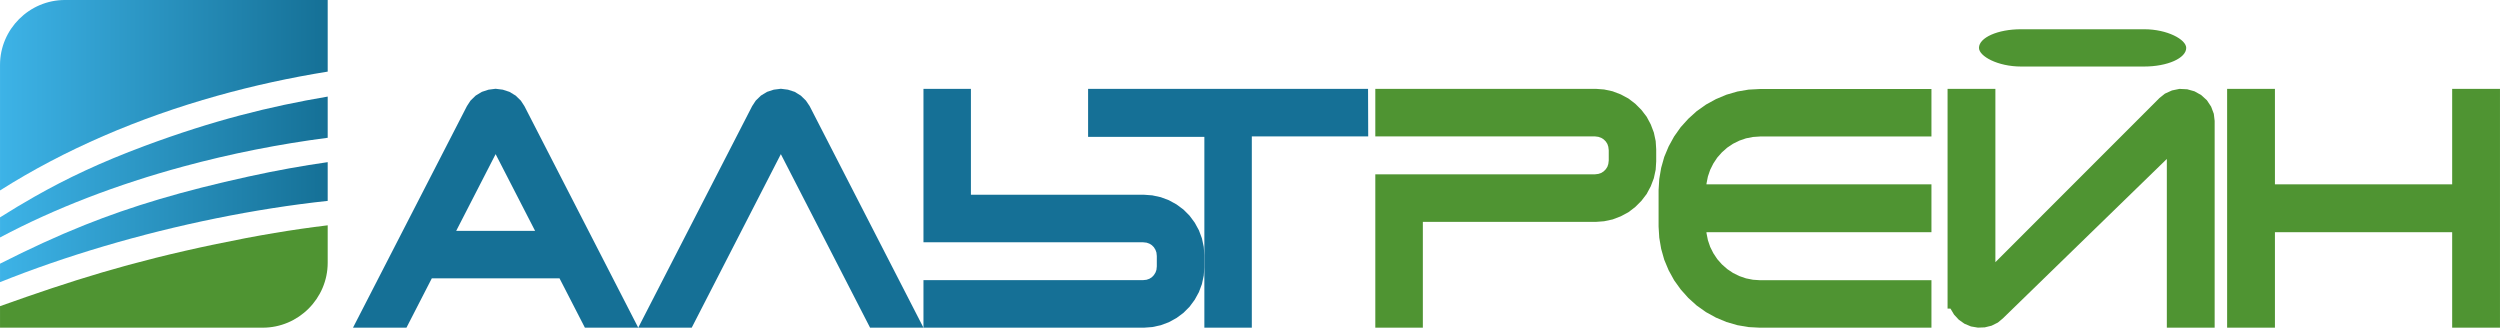 <?xml version="1.0" encoding="UTF-8"?> <!-- Creator: CorelDRAW 2020 (64-Bit) --> <svg xmlns="http://www.w3.org/2000/svg" xmlns:xlink="http://www.w3.org/1999/xlink" xmlns:xodm="http://www.corel.com/coreldraw/odm/2003" xml:space="preserve" width="318.967mm" height="41.808mm" style="shape-rendering:geometricPrecision; text-rendering:geometricPrecision; image-rendering:optimizeQuality; fill-rule:evenodd; clip-rule:evenodd" viewBox="0 0 3972.23 520.66"> <defs> <style type="text/css"> <![CDATA[ .fil0 {fill:#4F9432} .fil4 {fill:#157096} .fil2 {fill:url(#id0)} .fil1 {fill:url(#id1)} .fil3 {fill:url(#id2)} ]]> </style> <linearGradient id="id0" gradientUnits="userSpaceOnUse" x1="-0" y1="265.38" x2="520.65" y2="265.38"> <stop offset="0" style="stop-opacity:1; stop-color:#3DB3E7"></stop> <stop offset="1" style="stop-opacity:1; stop-color:#157096"></stop> </linearGradient> <linearGradient id="id1" gradientUnits="userSpaceOnUse" xlink:href="#id0" x1="-0" y1="352.99" x2="520.65" y2="352.99"> </linearGradient> <linearGradient id="id2" gradientUnits="userSpaceOnUse" xlink:href="#id0" x1="-0" y1="151.31" x2="520.65" y2="151.31"> </linearGradient> </defs> <g id="Layer_x0020_1">  <g id="_2259483903872"> <path class="fil0" d="M520.65 358l0 59.45c0,56.76 -46.44,103.2 -103.2,103.2l-417.45 0 0 -34.17c113.11,-40.3 205.01,-69.8 343.81,-98.8 64.78,-13.53 121.33,-23 176.84,-29.68z"></path> <path class="fil1" d="M520.65 257.65l0 61.52c-58.49,6.29 -117.98,15.7 -176.89,27.64 -121.54,24.65 -240.75,60.16 -343.76,101.51l0 -29.34c46.54,-23.54 89.87,-43.65 134.46,-61.45 75.19,-30.01 154.78,-53.85 260.41,-77.03 45.08,-9.9 86.13,-17.17 125.79,-22.85z"></path> <path class="fil2" d="M520.65 153.45l0 65.46c-77.11,9.99 -154.56,25.34 -229.58,45.69 -104.03,28.22 -203.51,66.12 -291.07,112.71l0 -31.91c18.29,-11.53 36.38,-22.45 54.83,-32.91 51.15,-29.02 105.41,-54.75 175.12,-80.68 108.57,-40.38 197.78,-62.59 290.7,-78.35z"></path> <path class="fil3" d="M103.21 0l417.45 0 0 113.78c-59.55,9.57 -118.3,22.38 -175.53,38.42 -124.7,34.94 -242.28,85.19 -345.13,150.41l0 -199.41c0,-56.76 46.44,-103.21 103.21,-103.21z"></path> <polygon class="fil4" points="1240.68,244.91 1099.04,520.66 1014.06,520.66 1195.07,168.62 1200.74,159.93 1208.96,151.91 1218.86,145.92 1229.38,142.49 1240.67,141.05 1251.92,142.48 1262.65,145.92 1272.43,151.96 1280.52,159.84 1286.37,168.52 1467.28,520.66 1382.45,520.66 "></polygon> <polygon class="fil0" points="3614.65,292.92 3896.25,292.92 3896.25,141.17 3972.23,141.17 3972.23,520.65 3896.25,520.65 3896.25,368.9 3614.65,368.9 3614.65,520.65 3538.67,520.65 3538.67,141.17 3614.65,141.17 "></polygon> <path class="fil4" d="M890.45 445.11l-1.49 -2.9 -202.86 0 -1.49 2.9 0 0 -38.82 75.55 -84.93 0 181.01 -352.04 5.66 -8.69 8.23 -8.02 9.91 -5.98 10.51 -3.43 11.27 -1.44 11.43 1.44 10.53 3.44 9.91 5.98 8.23 8.02 5.67 8.69 180.85 352.03 -84.75 0 -38.86 -75.55 0 0zm-40.28 -78.31l-62.7 -121.9 -62.63 121.9 125.33 0z"></path> <polygon class="fil0" points="2534.13,277 2539.71,276.3 2544.16,274.82 2548.03,272.32 2551.45,268.9 2553.95,265.03 2555.43,260.58 2556.13,255 2556.13,238.72 2555.43,233.15 2553.95,228.69 2551.45,224.82 2548.11,221.48 2544.16,219.01 2539.58,217.4 2534.13,216.72 2185.22,216.72 2185.22,141.17 2535.67,141.17 2548.77,142.15 2562.29,145.06 2575.2,149.99 2587.36,156.49 2598.34,164.9 2607.95,174.52 2616.36,185.49 2622.86,197.64 2627.78,210.56 2630.72,224.16 2631.54,237.27 2631.54,256.45 2630.72,269.56 2627.78,283.16 2622.86,296.08 2616.36,308.23 2607.95,319.21 2598.33,328.82 2587.36,337.23 2575.2,343.73 2562.29,348.66 2548.77,351.56 2535.67,352.55 2260.76,352.55 2260.76,520.65 2185.22,520.65 2185.22,277 "></polygon> <polygon class="fil4" points="1542.68,309.42 1817.58,309.42 1830.83,310.4 1844.3,313.3 1857.15,318.1 1869.22,324.72 1880.3,332.91 1890.1,342.71 1898.29,353.79 1904.91,365.86 1909.72,378.72 1912.61,392.18 1913.6,405.43 1913.6,424.64 1912.61,437.89 1909.72,451.36 1904.91,464.21 1898.29,476.28 1890.1,487.36 1880.3,497.16 1869.22,505.35 1857.15,511.97 1844.3,516.77 1830.83,519.67 1817.58,520.66 1467.28,520.66 1467.28,445.1 1816.2,445.1 1821.78,444.51 1826.22,442.96 1830.09,440.54 1833.38,437.16 1835.92,433.09 1837.46,428.79 1838.04,423.27 1838.04,406.8 1837.46,401.28 1835.9,396.92 1833.37,392.79 1830.17,389.58 1826.22,387.11 1821.78,385.56 1816.2,384.97 1467.28,384.97 1467.28,141.17 1542.68,141.17 "></polygon> <polygon class="fil4" points="1989,216.72 1989,520.65 1913.6,520.65 1913.6,217.44 1728.86,217.44 1728.86,141.17 2173.69,141.17 2173.94,216.72 "></polygon> <polygon class="fil0" points="2796.81,216.86 2785.26,217.63 2774.22,219.81 2763.66,223.45 2753.55,228.45 2744.35,234.62 2735.93,242.07 2728.51,250.45 2722.31,259.82 2717.31,269.81 2713.67,280.49 2711.49,291.41 2711.39,292.92 3068.88,292.92 3068.88,368.9 2711.37,368.9 2711.49,370.7 2713.67,381.62 2717.31,392.29 2722.31,402.29 2728.51,411.66 2735.93,420.05 2744.35,427.49 2753.55,433.67 2763.66,438.66 2774.22,442.3 2785.26,444.49 2796.81,445.25 3068.88,445.25 3068.88,520.65 2795.89,520.65 2778.39,519.72 2760.58,516.7 2743.11,511.62 2726.49,504.65 2710.66,495.94 2695.85,485.44 2682.52,473.38 2670.53,459.97 2660.04,445.35 2651.32,429.49 2644.33,412.8 2639.4,395.33 2636.4,377.64 2635.32,360 2635.32,302.11 2636.4,284.47 2639.4,266.78 2644.33,249.31 2651.32,232.63 2660.03,216.8 2670.53,201.99 2682.56,188.7 2695.85,176.67 2710.66,166.16 2726.49,157.46 2743.11,150.49 2760.58,145.41 2778.39,142.39 2795.89,141.46 3068.88,141.46 3068.88,216.86 "></polygon> <polygon class="fil0" points="3099.14,490.39 3094.49,490.39 3094.49,141.17 3170.47,141.17 3170.47,416.57 3431.06,155.85 3439.82,148.8 3451.04,143.7 3462.97,141.24 3475.27,141.85 3486.86,145.1 3497.46,151.02 3506.51,159.24 3513.26,169.47 3517.54,180.87 3518.87,192.09 3518.87,520.65 3442.89,520.65 3442.89,252.55 3182.31,505.95 3174.46,512.49 3164.43,517.5 3153.63,520.15 3142.75,520.56 3131.69,518.71 3121.32,514.36 3112.32,508.02 3104.8,499.89 "></polygon> <rect class="fil0" x="3144.4" y="46.47" width="329.28" height="59.24" rx="66.77" ry="66.77"></rect> </g> </g> </svg> 
